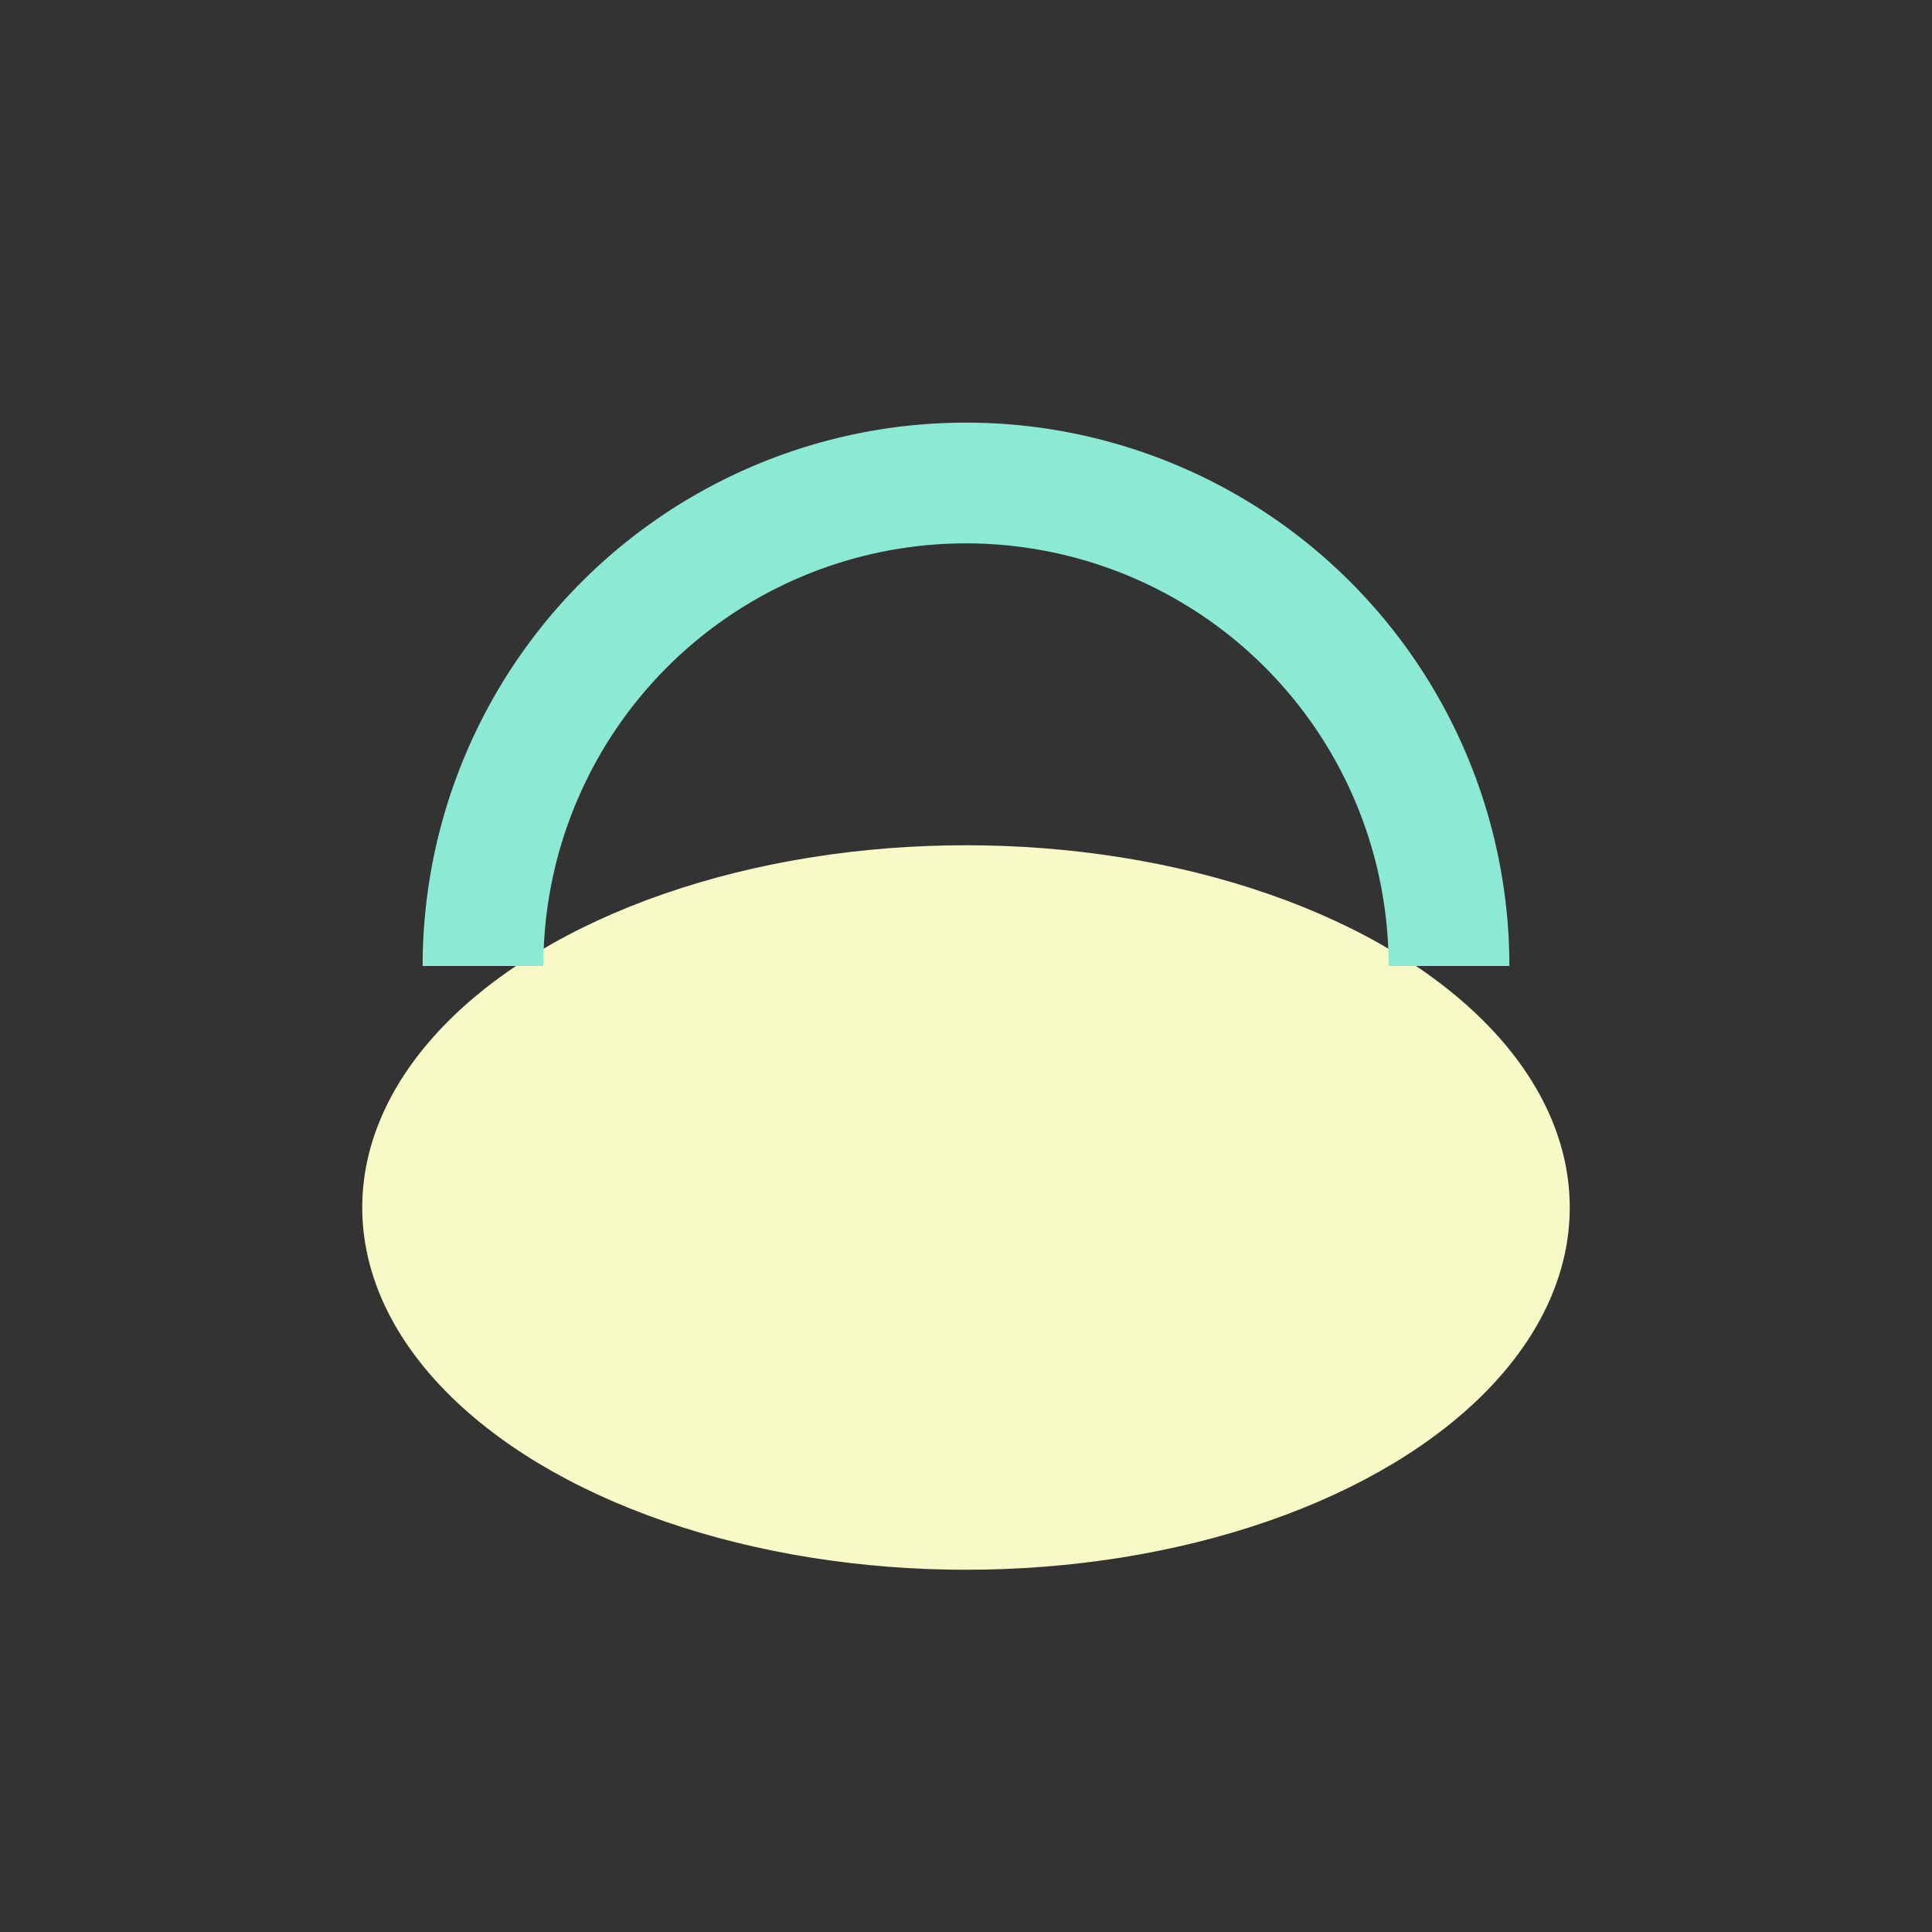 <?xml version="1.0" encoding="UTF-8"?>
<svg xmlns="http://www.w3.org/2000/svg" width="32" height="32" viewBox="0 0 32 32"><rect x="0" y="0" width="32" height="32" fill="#333333" stroke="none"/><ellipse cx="16" cy="20" rx="10" ry="6" fill="#F7FAC6"/><path d="M8 16a8 8 0 0 1 16 0" stroke="#8CE9D4" stroke-width="2" fill="none"/></svg>